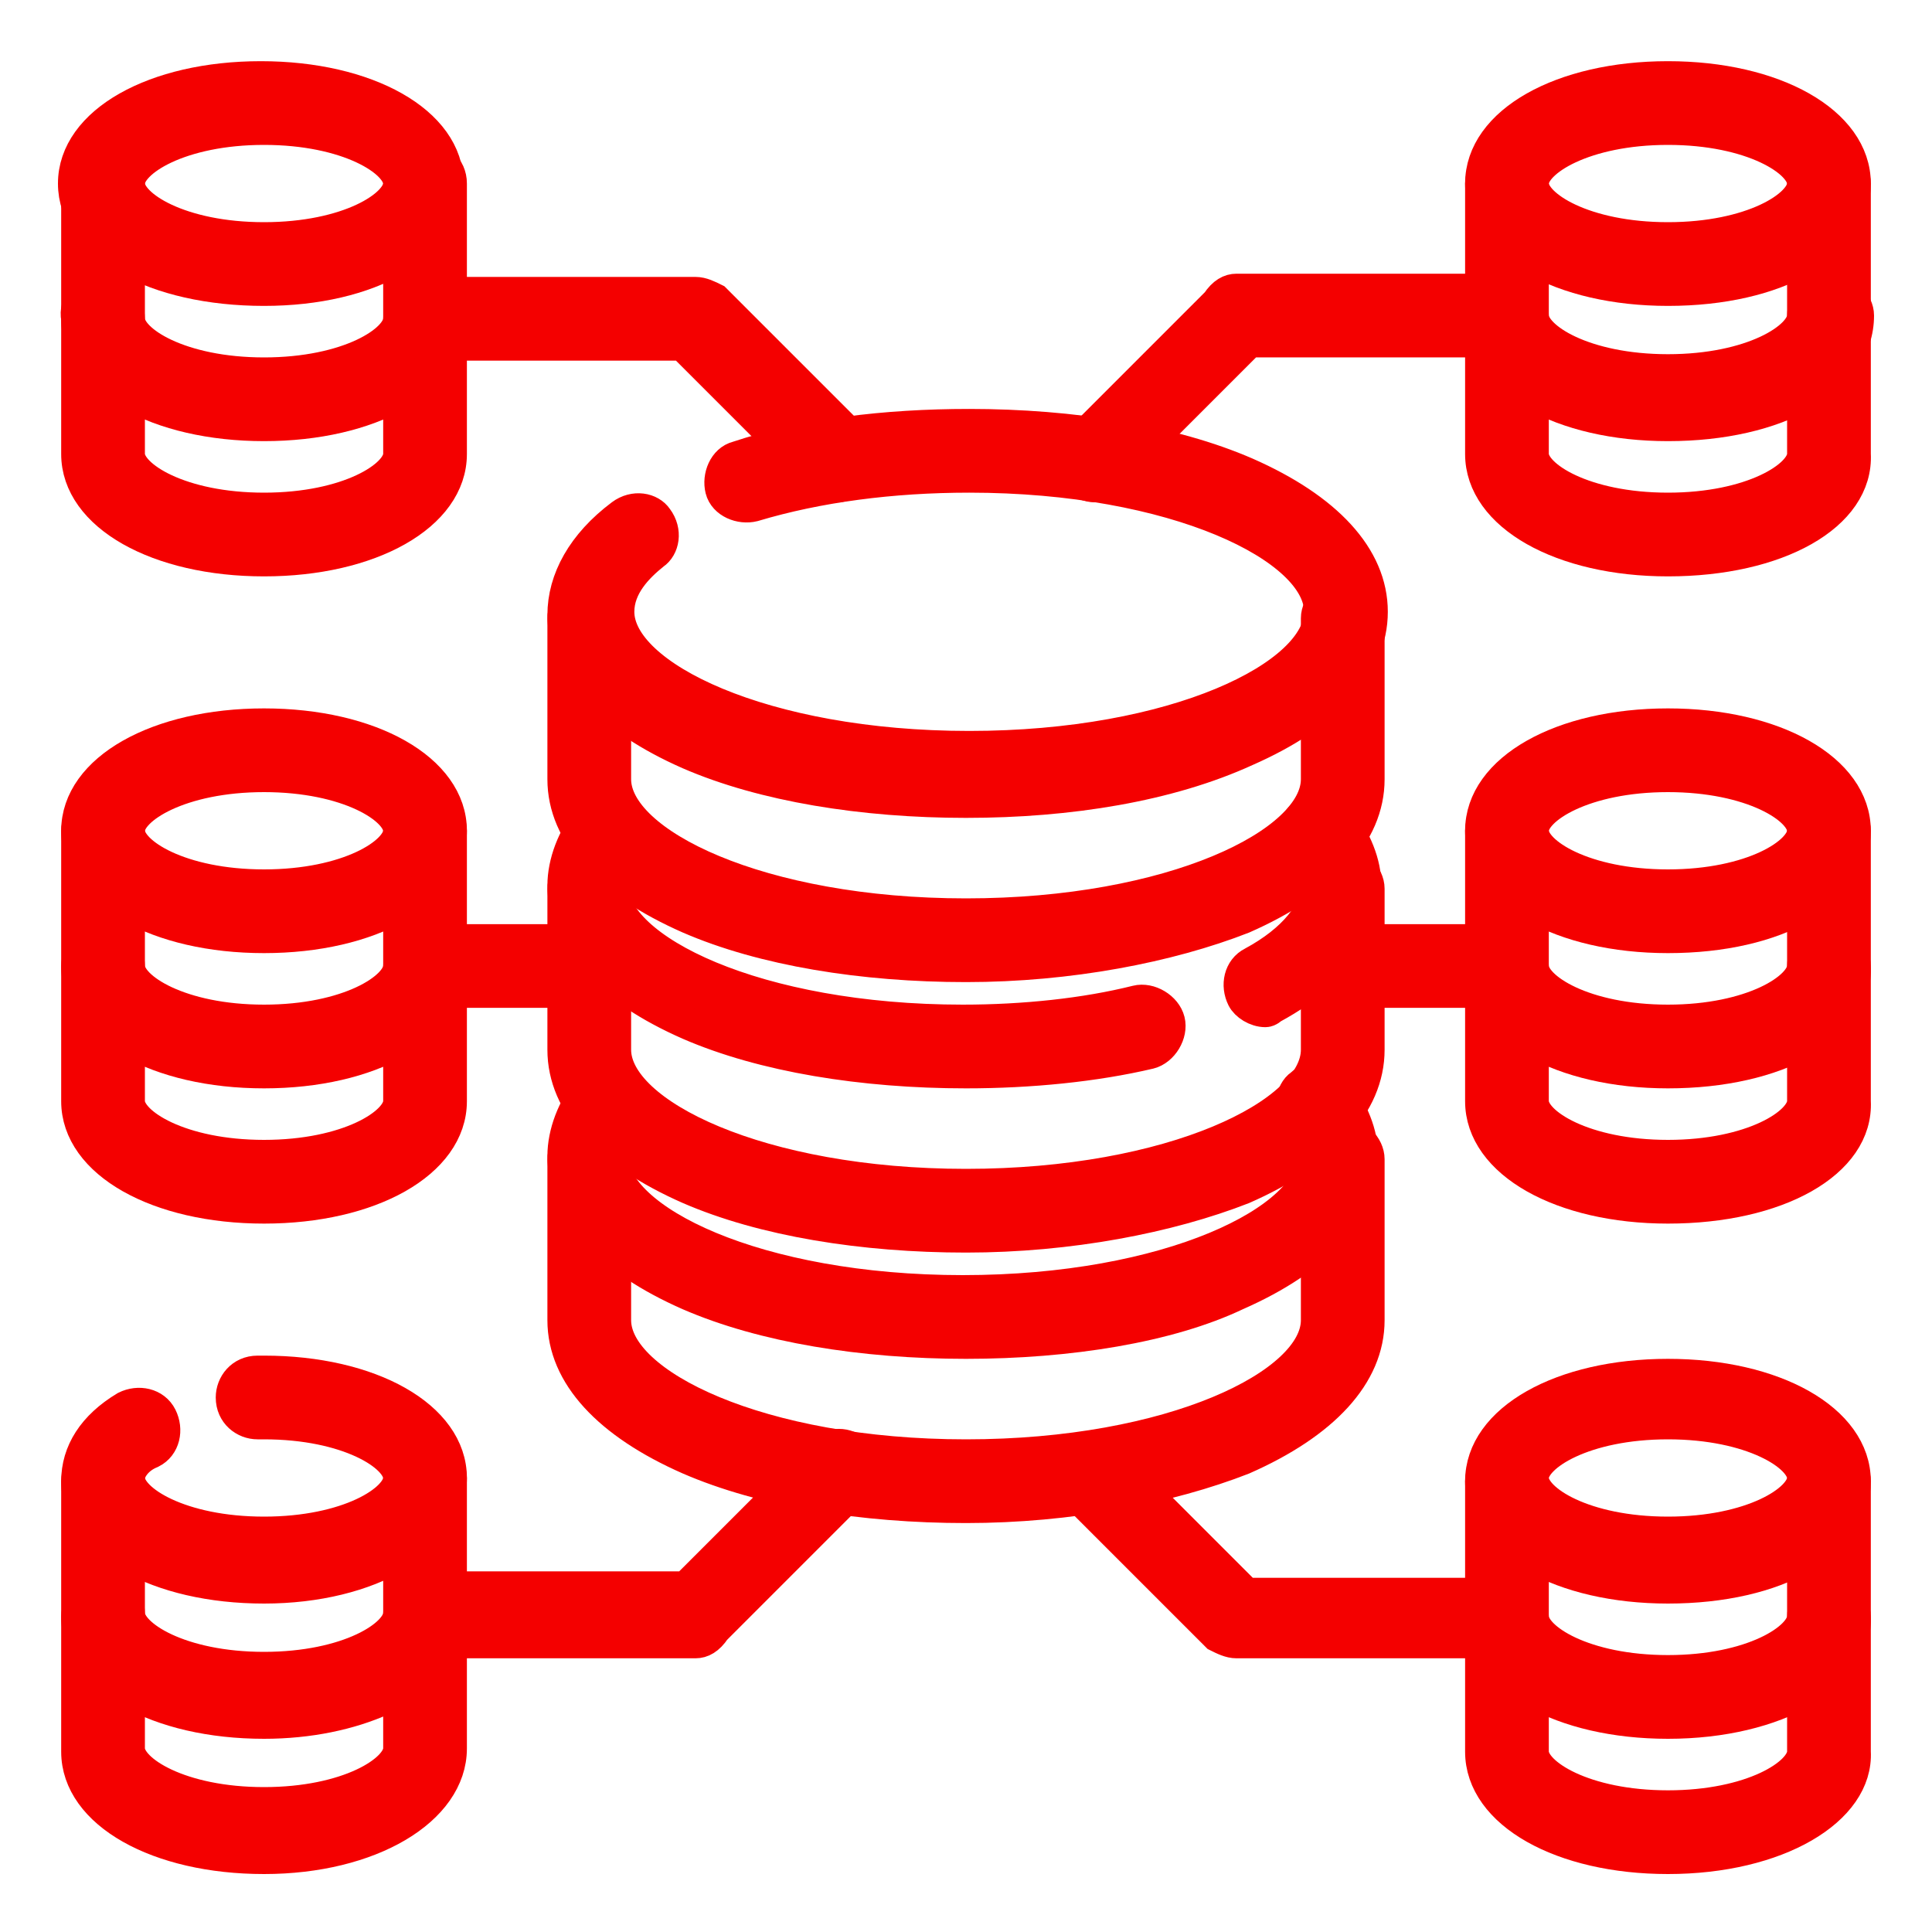 <?xml version="1.0" encoding="utf-8"?>
<!-- Generator: Adobe Illustrator 23.0.5, SVG Export Plug-In . SVG Version: 6.00 Build 0)  -->
<svg version="1.1" id="Layer_1" xmlns="http://www.w3.org/2000/svg" xmlns:xlink="http://www.w3.org/1999/xlink" x="0px" y="0px"
	 viewBox="0 0 60 60" style="enable-background:new 0 0 60 60;" xml:space="preserve">
<style type="text/css">
	.st0{fill:#F40000;stroke:#F40000;stroke-miterlimit:10;}
</style>
<g>
	<g>
		<path class="st0" d="M30,30c-3.2,0-6.3-0.5-8.6-1.5c-2.5-1.1-3.9-2.6-3.9-4.3v-5c0-0.4,0.4-0.8,0.8-0.8s0.8,0.4,0.8,0.8v5
			c0,2,4.5,4.2,10.9,4.2c6.4,0,10.9-2.2,10.9-4.2v-5c0-0.4,0.4-0.8,0.8-0.8c0.4,0,0.8,0.4,0.8,0.8v5c0,1.7-1.4,3.2-3.9,4.3
			C36.3,29.4,33.2,30,30,30z M51.8,17.4c-3.3,0-5.8-1.4-5.8-3.3V5.7c0-0.4,0.4-0.8,0.8-0.8c0.4,0,0.8,0.4,0.8,0.8v8.4
			c0,0.7,1.6,1.7,4.2,1.7c2.6,0,4.2-1,4.2-1.7V5.7c0-0.4,0.4-0.8,0.8-0.8c0.4,0,0.8,0.4,0.8,0.8v8.4C57.7,16,55.2,17.4,51.8,17.4z"
			/>
	</g>
	<g>
		<path class="st0" d="M30,38.4c-3.2,0-6.3-0.5-8.6-1.5c-2.5-1.1-3.9-2.6-3.9-4.3v-5c0-0.4,0.4-0.8,0.8-0.8s0.8,0.4,0.8,0.8v5
			c0,2,4.5,4.2,10.9,4.2c6.4,0,10.9-2.2,10.9-4.2v-5c0-0.4,0.4-0.8,0.8-0.8c0.4,0,0.8,0.4,0.8,0.8v5c0,1.7-1.4,3.2-3.9,4.3
			C36.3,37.8,33.2,38.4,30,38.4z M30,24.9c-3.2,0-6.3-0.5-8.6-1.5c-2.5-1.1-3.9-2.6-3.9-4.3c0-1.1,0.6-2.2,1.8-3.1
			c0.4-0.3,0.9-0.2,1.1,0.1c0.3,0.4,0.2,0.9-0.1,1.1c-0.5,0.4-1.1,1-1.1,1.8c0,2,4.5,4.2,10.9,4.2c6.4,0,10.9-2.2,10.9-4.2
			c0-2-4.5-4.2-10.9-4.2c-2.4,0-4.7,0.3-6.7,0.9c-0.4,0.1-0.9-0.1-1-0.5c-0.1-0.4,0.1-0.9,0.5-1c2.1-0.7,4.6-1,7.2-1
			c3.2,0,6.3,0.5,8.6,1.5c2.5,1.1,3.9,2.6,3.9,4.3s-1.4,3.2-3.9,4.3C36.3,24.4,33.2,24.9,30,24.9z"/>
	</g>
	<g>
		<path class="st0" d="M30,41.7c-3.2,0-6.3-0.5-8.6-1.5c-2.5-1.1-3.9-2.6-3.9-4.3c0-0.7,0.3-1.5,0.8-2.1c0.3-0.3,0.8-0.4,1.1-0.1
			c0.3,0.3,0.4,0.8,0.1,1.1c-0.3,0.4-0.5,0.8-0.5,1.1c0,2,4.5,4.2,10.9,4.2c6.4,0,10.9-2.2,10.9-4.2c0-0.4-0.2-0.8-0.5-1.1
			c-0.3-0.3-0.2-0.9,0.1-1.1c0.3-0.3,0.9-0.2,1.1,0.1c0.5,0.7,0.8,1.4,0.8,2.1c0,1.7-1.4,3.2-3.9,4.3C36.3,41.2,33.2,41.7,30,41.7z
			 M30,33.3c-3.2,0-6.3-0.5-8.6-1.5c-2.5-1.1-3.9-2.6-3.9-4.3c0-0.7,0.3-1.5,0.8-2.1c0.3-0.3,0.8-0.4,1.1-0.1
			c0.3,0.3,0.4,0.8,0.1,1.1c-0.3,0.4-0.5,0.8-0.5,1.1c0,2,4.5,4.2,10.9,4.2c1.9,0,3.8-0.2,5.4-0.6c0.4-0.1,0.9,0.2,1,0.6
			c0.1,0.4-0.2,0.9-0.6,1C34,33.1,32,33.3,30,33.3z M39.3,31.4c-0.3,0-0.6-0.2-0.7-0.4c-0.2-0.4-0.1-0.9,0.3-1.1
			c1.3-0.7,2-1.6,2-2.4c0-0.4-0.2-0.8-0.5-1.1c-0.3-0.3-0.2-0.9,0.1-1.1c0.3-0.3,0.9-0.2,1.1,0.1c0.5,0.7,0.8,1.4,0.8,2.1
			c0,1-0.5,2.5-2.9,3.8C39.5,31.3,39.4,31.4,39.3,31.4z"/>
	</g>
	<g>
		<path class="st0" d="M30,46.8c-3.2,0-6.3-0.5-8.6-1.5c-2.5-1.1-3.9-2.6-3.9-4.3v-5c0-0.4,0.4-0.8,0.8-0.8s0.8,0.4,0.8,0.8v5
			c0,2,4.5,4.2,10.9,4.2c6.4,0,10.9-2.2,10.9-4.2v-5c0-0.4,0.4-0.8,0.8-0.8c0.4,0,0.8,0.4,0.8,0.8v5c0,1.7-1.4,3.2-3.9,4.3
			C36.3,46.2,33.2,46.8,30,46.8z M51.8,13.2c-3.3,0-5.8-1.4-5.8-3.3C46,9.4,46.3,9,46.8,9c0.4,0,0.8,0.4,0.8,0.8
			c0,0.7,1.6,1.7,4.2,1.7s4.2-1,4.2-1.7C56,9.4,56.4,9,56.9,9c0.4,0,0.8,0.4,0.8,0.8C57.7,11.8,55.2,13.2,51.8,13.2z"/>
	</g>
	<g>
		<path class="st0" d="M51.8,9C48.5,9,46,7.6,46,5.7s2.5-3.3,5.8-3.3c3.3,0,5.8,1.4,5.8,3.3S55.2,9,51.8,9z M51.8,4
			c-2.6,0-4.2,1-4.2,1.7s1.6,1.7,4.2,1.7s4.2-1,4.2-1.7S54.4,4,51.8,4z"/>
	</g>
	<g>
		<path class="st0" d="M51.8,37.5c-3.3,0-5.8-1.4-5.8-3.3v-8.4c0-0.4,0.4-0.8,0.8-0.8c0.4,0,0.8,0.4,0.8,0.8v8.4
			c0,0.7,1.6,1.7,4.2,1.7c2.6,0,4.2-1,4.2-1.7v-8.4c0-0.4,0.4-0.8,0.8-0.8c0.4,0,0.8,0.4,0.8,0.8v8.4C57.7,36.1,55.2,37.5,51.8,37.5
			z"/>
	</g>
	<g>
		<path class="st0" d="M51.8,33.3c-3.3,0-5.8-1.4-5.8-3.3c0-0.4,0.4-0.8,0.8-0.8c0.4,0,0.8,0.4,0.8,0.8c0,0.7,1.6,1.7,4.2,1.7
			s4.2-1,4.2-1.7c0-0.4,0.4-0.8,0.8-0.8c0.4,0,0.8,0.4,0.8,0.8C57.7,31.9,55.2,33.3,51.8,33.3z"/>
	</g>
	<g>
		<path class="st0" d="M51.8,29.1c-3.3,0-5.8-1.4-5.8-3.3s2.5-3.3,5.8-3.3c3.3,0,5.8,1.4,5.8,3.3S55.2,29.1,51.8,29.1z M51.8,24.1
			c-2.6,0-4.2,1-4.2,1.7c0,0.7,1.6,1.7,4.2,1.7s4.2-1,4.2-1.7C56,25.1,54.4,24.1,51.8,24.1z"/>
	</g>
	<g>
		<path class="st0" d="M51.8,57.7c-3.3,0-5.8-1.4-5.8-3.3v-8.4c0-0.4,0.4-0.8,0.8-0.8c0.4,0,0.8,0.4,0.8,0.8v8.4
			c0,0.7,1.6,1.7,4.2,1.7c2.6,0,4.2-1,4.2-1.7v-8.4c0-0.4,0.4-0.8,0.8-0.8c0.4,0,0.8,0.4,0.8,0.8v8.4C57.7,56.2,55.2,57.7,51.8,57.7
			z"/>
	</g>
	<g>
		<path class="st0" d="M51.8,53.5c-3.3,0-5.8-1.4-5.8-3.3c0-0.4,0.4-0.8,0.8-0.8c0.4,0,0.8,0.4,0.8,0.8c0,0.7,1.6,1.7,4.2,1.7
			s4.2-1,4.2-1.7c0-0.4,0.4-0.8,0.8-0.8c0.4,0,0.8,0.4,0.8,0.8C57.7,52,55.2,53.5,51.8,53.5z"/>
	</g>
	<g>
		<path class="st0" d="M51.8,49.3c-3.3,0-5.8-1.4-5.8-3.3s2.5-3.3,5.8-3.3c3.3,0,5.8,1.4,5.8,3.3S55.2,49.3,51.8,49.3z M51.8,44.2
			c-2.6,0-4.2,1-4.2,1.7s1.6,1.7,4.2,1.7s4.2-1,4.2-1.7S54.4,44.2,51.8,44.2z"/>
	</g>
	<g>
		<path class="st0" d="M8.2,17.4c-3.3,0-5.8-1.4-5.8-3.3V5.7c0-0.4,0.4-0.8,0.8-0.8S4,5.2,4,5.7v8.4c0,0.7,1.6,1.7,4.2,1.7
			c2.6,0,4.2-1,4.2-1.7V5.7c0-0.4,0.4-0.8,0.8-0.8S14,5.2,14,5.7v8.4C14,16,11.5,17.4,8.2,17.4z"/>
	</g>
	<g>
		<path class="st0" d="M8.2,13.2c-3.3,0-5.8-1.4-5.8-3.3C2.3,9.4,2.7,9,3.1,9S4,9.4,4,9.9c0,0.7,1.6,1.7,4.2,1.7
			c2.6,0,4.2-1,4.2-1.7c0-0.4,0.4-0.8,0.8-0.8S14,9.4,14,9.9C14,11.8,11.5,13.2,8.2,13.2z"/>
	</g>
	<g>
		<path class="st0" d="M8.2,9C4.8,9,2.3,7.6,2.3,5.7s2.5-3.3,5.8-3.3c3.3,0,5.8,1.4,5.8,3.3S11.5,9,8.2,9z M8.2,4C5.6,4,4,5,4,5.7
			s1.6,1.7,4.2,1.7c2.6,0,4.2-1,4.2-1.7S10.8,4,8.2,4z"/>
	</g>
	<g>
		<path class="st0" d="M8.2,37.5c-3.3,0-5.8-1.4-5.8-3.3v-8.4c0-0.4,0.4-0.8,0.8-0.8S4,25.4,4,25.8v8.4c0,0.7,1.6,1.7,4.2,1.7
			c2.6,0,4.2-1,4.2-1.7v-8.4c0-0.4,0.4-0.8,0.8-0.8s0.8,0.4,0.8,0.8v8.4C14,36.1,11.5,37.5,8.2,37.5z"/>
	</g>
	<g>
		<path class="st0" d="M8.2,33.3c-3.3,0-5.8-1.4-5.8-3.3c0-0.4,0.4-0.8,0.8-0.8S4,29.6,4,30c0,0.7,1.6,1.7,4.2,1.7
			c2.6,0,4.2-1,4.2-1.7c0-0.4,0.4-0.8,0.8-0.8S14,29.6,14,30C14,31.9,11.5,33.3,8.2,33.3z"/>
	</g>
	<g>
		<path class="st0" d="M8.2,29.1c-3.3,0-5.8-1.4-5.8-3.3s2.5-3.3,5.8-3.3c3.3,0,5.8,1.4,5.8,3.3S11.5,29.1,8.2,29.1z M8.2,24.1
			c-2.6,0-4.2,1-4.2,1.7c0,0.7,1.6,1.7,4.2,1.7c2.6,0,4.2-1,4.2-1.7C12.4,25.1,10.8,24.1,8.2,24.1z"/>
	</g>
	<g>
		<path class="st0" d="M8.2,57.7c-3.3,0-5.8-1.4-5.8-3.3v-8.4c0-0.4,0.4-0.8,0.8-0.8S4,45.5,4,45.9v8.4C4,55,5.6,56,8.2,56
			c2.6,0,4.2-1,4.2-1.7v-8.4c0-0.4,0.4-0.8,0.8-0.8s0.8,0.4,0.8,0.8v8.4C14,56.2,11.5,57.7,8.2,57.7z"/>
	</g>
	<g>
		<path class="st0" d="M8.2,53.5c-3.3,0-5.8-1.4-5.8-3.3c0-0.4,0.4-0.8,0.8-0.8S4,49.7,4,50.1c0,0.7,1.6,1.7,4.2,1.7
			c2.6,0,4.2-1,4.2-1.7c0-0.4,0.4-0.8,0.8-0.8c0,0,0,0,0.1,0c0,0,0,0,0.1,0h7.9l4.2-4.2c0.3-0.3,0.8-0.3,1.1,0
			c0.3,0.3,0.3,0.8,0,1.1l-4.4,4.4C22,50.9,21.8,51,21.6,51h-7.7C13.3,52.4,11,53.5,8.2,53.5z M46.7,51h-8.3c-0.2,0-0.4-0.1-0.6-0.2
			l-4.4-4.4c-0.3-0.3-0.3-0.8,0-1.1c0.3-0.3,0.8-0.3,1.1,0l4.2,4.2h7.9c0.4,0,0.8,0.4,0.8,0.8S47.1,51,46.7,51z M8.2,49.3
			c-3.3,0-5.8-1.4-5.8-3.3c0-0.9,0.5-1.7,1.5-2.3c0.4-0.2,0.9-0.1,1.1,0.3c0.2,0.4,0.1,0.9-0.3,1.1C4.2,45.3,4,45.7,4,45.9
			c0,0.7,1.6,1.7,4.2,1.7c2.6,0,4.2-1,4.2-1.7s-1.6-1.7-4.2-1.7c-0.1,0-0.1,0-0.2,0c-0.4,0-0.8-0.3-0.8-0.8c0-0.4,0.3-0.8,0.8-0.8
			c0.1,0,0.2,0,0.2,0c3.3,0,5.8,1.4,5.8,3.3S11.5,49.3,8.2,49.3z M46.7,30.8h-4.8c-0.4,0-0.8-0.4-0.8-0.8c0-0.4,0.4-0.8,0.8-0.8h4.8
			c0.4,0,0.8,0.4,0.8,0.8C47.5,30.4,47.1,30.8,46.7,30.8z M18.1,30.8h-4.8c-0.4,0-0.8-0.4-0.8-0.8c0-0.4,0.4-0.8,0.8-0.8h4.8
			c0.4,0,0.8,0.4,0.8,0.8C19,30.4,18.6,30.8,18.1,30.8z M34,15.1c-0.2,0-0.4-0.1-0.6-0.2c-0.3-0.3-0.3-0.8,0-1.1l4.4-4.4
			C38,9.1,38.2,9,38.4,9h8.3c0.4,0,0.8,0.4,0.8,0.8c0,0.4-0.4,0.8-0.8,0.8h-7.9l-4.2,4.2C34.4,15,34.2,15.1,34,15.1z M26,15.1
			c-0.2,0-0.4-0.1-0.6-0.2l-4.2-4.2h-7.9c-0.4,0-0.8-0.4-0.8-0.8c0-0.4,0.4-0.8,0.8-0.8h8.3c0.2,0,0.4,0.1,0.6,0.2l4.4,4.4
			c0.3,0.3,0.3,0.8,0,1.1C26.4,15,26.2,15.1,26,15.1z"/>
	</g>
</g>
</svg>
